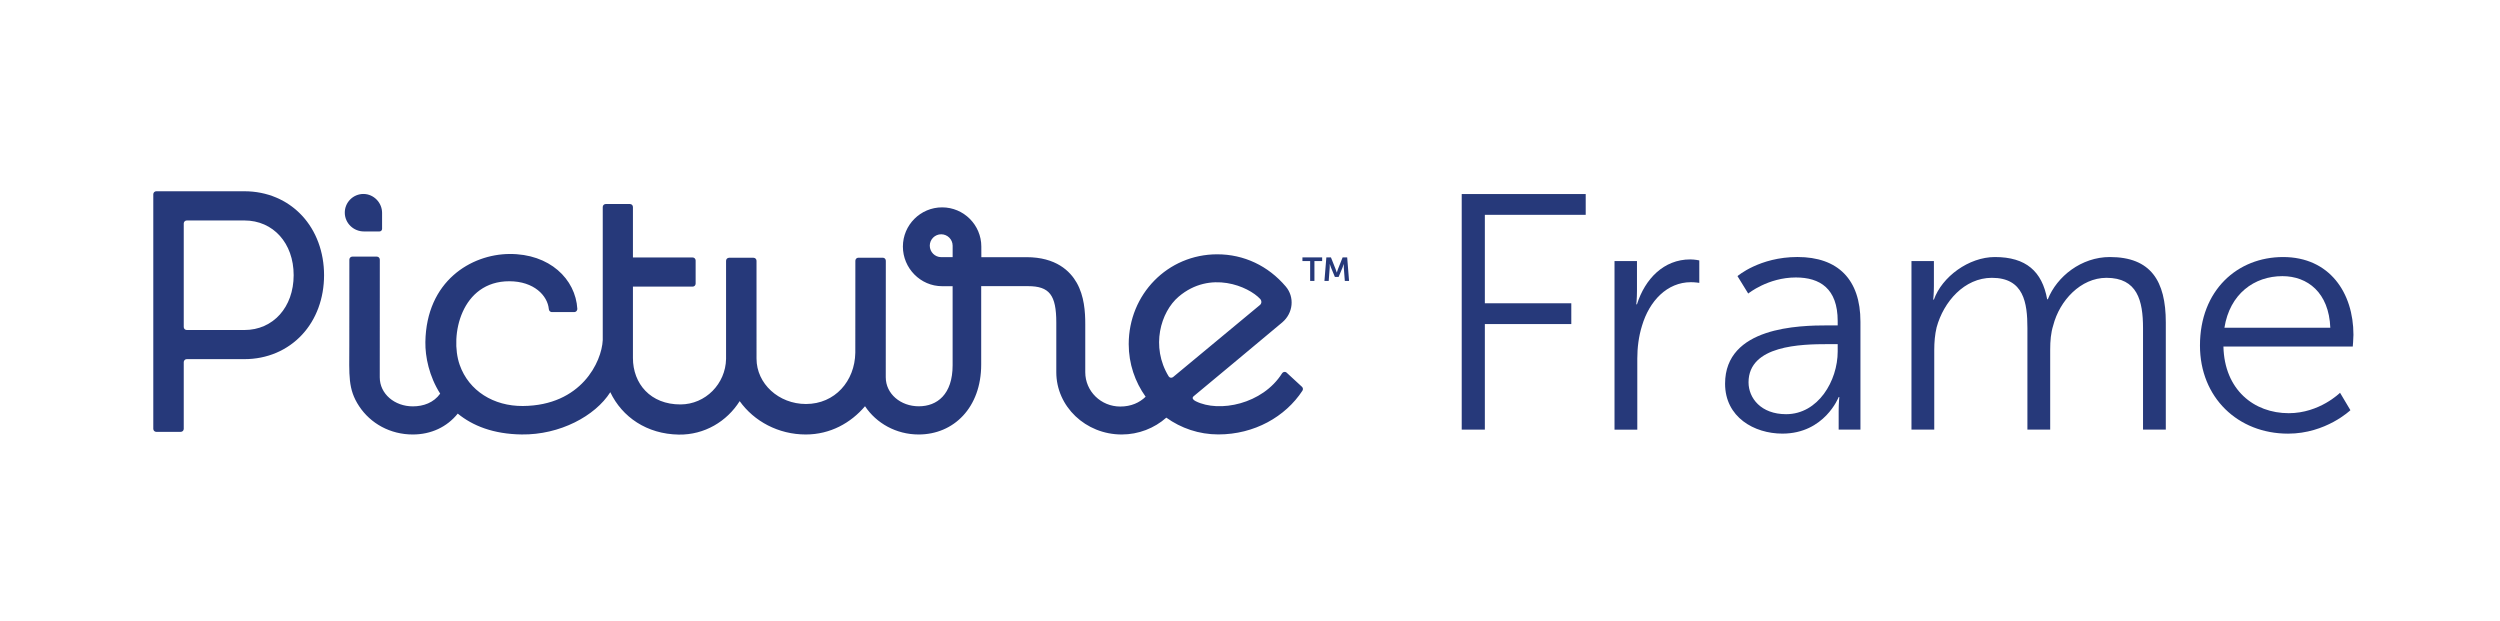 <?xml version="1.0" encoding="utf-8"?>
<!-- Generator: Adobe Illustrator 24.0.0, SVG Export Plug-In . SVG Version: 6.00 Build 0)  -->
<svg version="1.1" id="Layer_1" xmlns="http://www.w3.org/2000/svg" xmlns:xlink="http://www.w3.org/1999/xlink" x="0px" y="0px"
	 viewBox="0 0 925.06 229.93" style="enable-background:new 0 0 925.06 229.93;" xml:space="preserve">
<style type="text/css">
	.st0{fill:#26397A;}
</style>
<g>
	<path class="st0" d="M476.07,137.88c-0.51-0.46-1.3-0.33-1.67,0.25c-7.21,11.45-23.29,14.66-31.93,10.34
		c-0.76-0.38-1.61-1.05-0.87-1.79c0,0,29.33-24.37,32.89-27.41c4.03-3.44,4.62-9.33,1.26-13.27c-6.5-7.65-15.48-11.9-25.34-11.9
		c-18.35,0-32.76,14.8-32.76,33.24c0,7.27,2.34,13.98,6.26,19.46c-2.23,2.16-5.32,3.63-9.39,3.63c-7.14,0-12.95-5.65-12.95-12.71
		v-17.81c0-4.52-0.36-10.34-3.16-15.28c-2.45-4.32-7.66-9.47-18.59-9.47h-16.7l-0.01-3.92c0-8-6.51-14.51-14.51-14.51
		c-8,0-14.51,6.51-14.51,14.51c0,8,6.51,14.66,14.51,14.66h3.89v29.26c0,10.81-5.77,15.18-12.51,15.18
		c-6.74,0-12.23-4.62-12.23-10.74l0.02-43.13c0-0.61-0.49-1.11-1.11-1.11h-9.05c-0.61,0-1.11,0.5-1.11,1.11l-0.02,34.06
		c-0.17,10.47-7.52,18.96-18.27,18.96c-10.08,0-18.28-7.52-18.28-16.77V96.49c0-0.61-0.49-1.11-1.11-1.11h-9.05
		c-0.61,0-1.11,0.5-1.11,1.11c0,0,0,36.3,0,36.32c-0.17,9.21-7.59,16.8-16.84,16.84c-11.12,0.04-17.62-7.67-17.62-17.17v-26.42
		h22.09c0.61,0,1.11-0.49,1.11-1.11v-8.57c0-0.61-0.5-1.11-1.11-1.11h-22.09V76.59c0-0.61-0.49-1.1-1.11-1.1h-8.95
		c-0.61,0-1.11,0.49-1.11,1.1v49.26c-0.37,7.98-7.89,24.22-29.57,24.38c-10.75,0.08-19.98-5.56-23.37-15.23
		c-3.81-10.89,0.62-30.97,18.39-30.93c9.08,0.02,14.13,5.28,14.6,10.31c0.04,0.47,0.36,1.1,1.18,1.1c0.3,0,7.26,0,8.18,0
		c0.89,0,1.24-0.8,1.19-1.29c0,0,0,0.12,0,0.12c-0.64-11.04-10.26-20.46-25.16-20.33c-14.1,0.12-30.71,9.97-31.07,32.56
		c-0.09,5.44,1.38,12.69,5.48,19.12c-2.41,3.34-6.17,4.7-10.13,4.7c-6.74,0-12.23-4.62-12.23-10.74l0.02-43.56
		c0-0.61-0.49-1.11-1.11-1.11h-9.05c-0.61,0-1.11,0.5-1.11,1.11c0,0-0.02,22.02-0.02,31.73c0,11.09-0.58,16.13,3.64,22.52
		c4.22,6.39,11.5,10.46,19.85,10.46c6.76,0,12.67-2.78,16.64-7.73c5.47,4.48,13.14,7.59,23.67,7.72
		c14.09,0.18,27.19-6.82,32.77-15.63c0,0,0.01,0.03,0.02,0.02c4.36,9.14,13.48,15.48,25.34,15.66c9.49,0.14,17.79-4.87,22.52-12.38
		c5.32,7.44,14.3,12.34,24.47,12.34c9.03,0,16.66-4.26,21.91-10.46c4.17,6.27,11.5,10.46,19.85,10.46
		c12.95,0,23.14-9.93,23.14-25.88v-29.01h17.3c7.94,0,10.49,3.27,10.49,13.48v18.37c0,12.7,10.86,23.04,24.21,23.04
		c6.22,0,12.09-2.32,16.5-6.23c5.44,3.9,12.07,6.21,19.25,6.21c13.34,0,24.81-6.56,31.11-16.17c0.31-0.47,0.24-1.1-0.18-1.47
		L476.07,137.88z M352.5,95.15c0,0-3.77,0-4.23,0c-2.33,0-4.23-1.92-4.23-4.23c0-2.34,1.9-4.23,4.23-4.23
		c2.27,0,4.23,1.85,4.23,4.23V95.15z M432.44,139.27c-6.73-10.99-2.98-23.83,3.69-29.5c11.71-9.94,25.88-3.77,30.16,0.84
		c0.61,0.66,0.61,1.67-0.08,2.24l-32.14,26.67C433.56,139.94,432.79,139.83,432.44,139.27z"/>
	<path class="st0" d="M111.76,123.86c5.26-5.64,8.15-13.47,8.15-22.03c0-8.57-2.9-16.39-8.15-22.04c-5.42-5.82-12.98-9.02-21.3-9.02
		H57.83c-0.61,0-1.11,0.49-1.11,1.11v86.81c0,0.61,0.5,1.11,1.11,1.11h9.05c0.61,0,1.11-0.49,1.11-1.11v-24.69
		c0-0.61,0.5-1.11,1.11-1.11h21.37C98.78,132.89,106.34,129.68,111.76,123.86z M90.46,122.11H69.1c-0.61,0-1.11-0.49-1.11-1.1V82.69
		c0-0.61,0.5-1.11,1.11-1.11h21.37c10.57,0,18.19,8.35,18.19,20.24C108.65,113.72,101.03,122.11,90.46,122.11z"/>
	<path class="st0" d="M134.65,85.64h5.78c0.52,0,0.95-0.43,0.95-0.95v-5.93c0-3.76-3.07-6.95-6.83-6.99
		c-3.88-0.04-7.05,3.15-6.97,7.04C127.66,82.63,130.84,85.64,134.65,85.64z"/>
	<polygon class="st0" points="481.93,96.6 484.79,96.6 484.79,103.95 486.37,103.95 486.37,96.6 489.23,96.6 489.23,95.24 
		481.93,95.24 	"/>
	<path class="st0" d="M498.49,95.24h-1.69l-1.71,4.31c-0.2,0.52-0.43,1.28-0.43,1.28h-0.03c0,0-0.25-0.76-0.44-1.28l-1.71-4.31h-1.7
		l-0.71,8.72h1.58l0.37-4.88c0.04-0.58,0.01-1.36,0.01-1.36h0.02c0,0,0.27,0.86,0.48,1.36l1.4,3.38h1.39l1.41-3.38
		c0.21-0.5,0.47-1.35,0.47-1.35h0.03c0,0-0.03,0.77,0.01,1.35l0.37,4.88h1.57L498.49,95.24z"/>
</g>
<g>
	<path class="st0" d="M540.87,71.8h45.88v7.69h-37.32v32.73h31.99v7.69h-31.99v39.06h-8.56V71.8z"/>
	<path class="st0" d="M597.41,96.6h8.31v11.04c0,2.73-0.25,4.96-0.25,4.96h0.25c2.98-9.42,9.92-16.61,19.71-16.61
		c1.74,0,3.35,0.37,3.35,0.37v8.31c0,0-1.49-0.25-3.1-0.25c-8.8,0-15.38,6.94-18.1,16.12c-1.24,3.97-1.74,8.18-1.74,12.15v26.29
		h-8.43V96.6z"/>
	<path class="st0" d="M676.52,120.4h3.47v-1.61c0-12.03-6.57-16.12-15.5-16.12c-10.29,0-17.61,5.95-17.61,5.95l-3.97-6.45
		c0,0,8.18-7.07,22.19-7.07c15,0,23.31,8.31,23.31,23.93v39.93h-8.06v-6.82c0-3.1,0.25-5.21,0.25-5.21h-0.25
		c0,0-5.21,13.52-20.83,13.52c-10.42,0-21.2-6.08-21.2-18.47C638.33,120.9,665.74,120.4,676.52,120.4z M660.9,153.26
		c11.9,0,19.09-12.4,19.09-23.19v-2.73h-3.6c-9.79,0-29.39,0.37-29.39,14.14C647.01,147.31,651.6,153.26,660.9,153.26z"/>
	<path class="st0" d="M707.28,96.6h8.31v9.3c0,2.73-0.25,4.96-0.25,4.96h0.25c2.98-8.43,12.9-15.75,22.57-15.75
		c11.53,0,17.48,5.33,19.34,15.62h0.25c3.35-8.43,12.4-15.62,22.94-15.62c15.13,0,20.71,8.8,20.71,24.18v39.68h-8.43V121.4
		c0-10.17-2.11-18.6-13.52-18.6c-9.55,0-17.36,8.43-19.71,17.61c-0.87,2.73-1.12,5.7-1.12,9.05v29.51h-8.43V121.4
		c0-9.42-1.36-18.6-13.14-18.6c-10.17,0-17.86,8.8-20.46,18.35c-0.62,2.6-0.87,5.46-0.87,8.31v29.51h-8.43V96.6z"/>
	<path class="st0" d="M844.79,95.11c17.23,0,26.04,13.27,26.04,28.77c0,1.49-0.25,4.34-0.25,4.34h-47.86
		c0.37,16,11.28,24.67,24.18,24.67c11.41,0,18.97-7.56,18.97-7.56l3.84,6.45c0,0-9.05,8.68-23.06,8.68
		c-18.6,0-32.61-13.39-32.61-32.61C814.04,107.39,827.92,95.11,844.79,95.11z M862.27,121.27c-0.5-13.02-8.43-19.09-17.73-19.09
		c-10.42,0-19.47,6.57-21.45,19.09H862.27z"/>
</g>
</svg>
